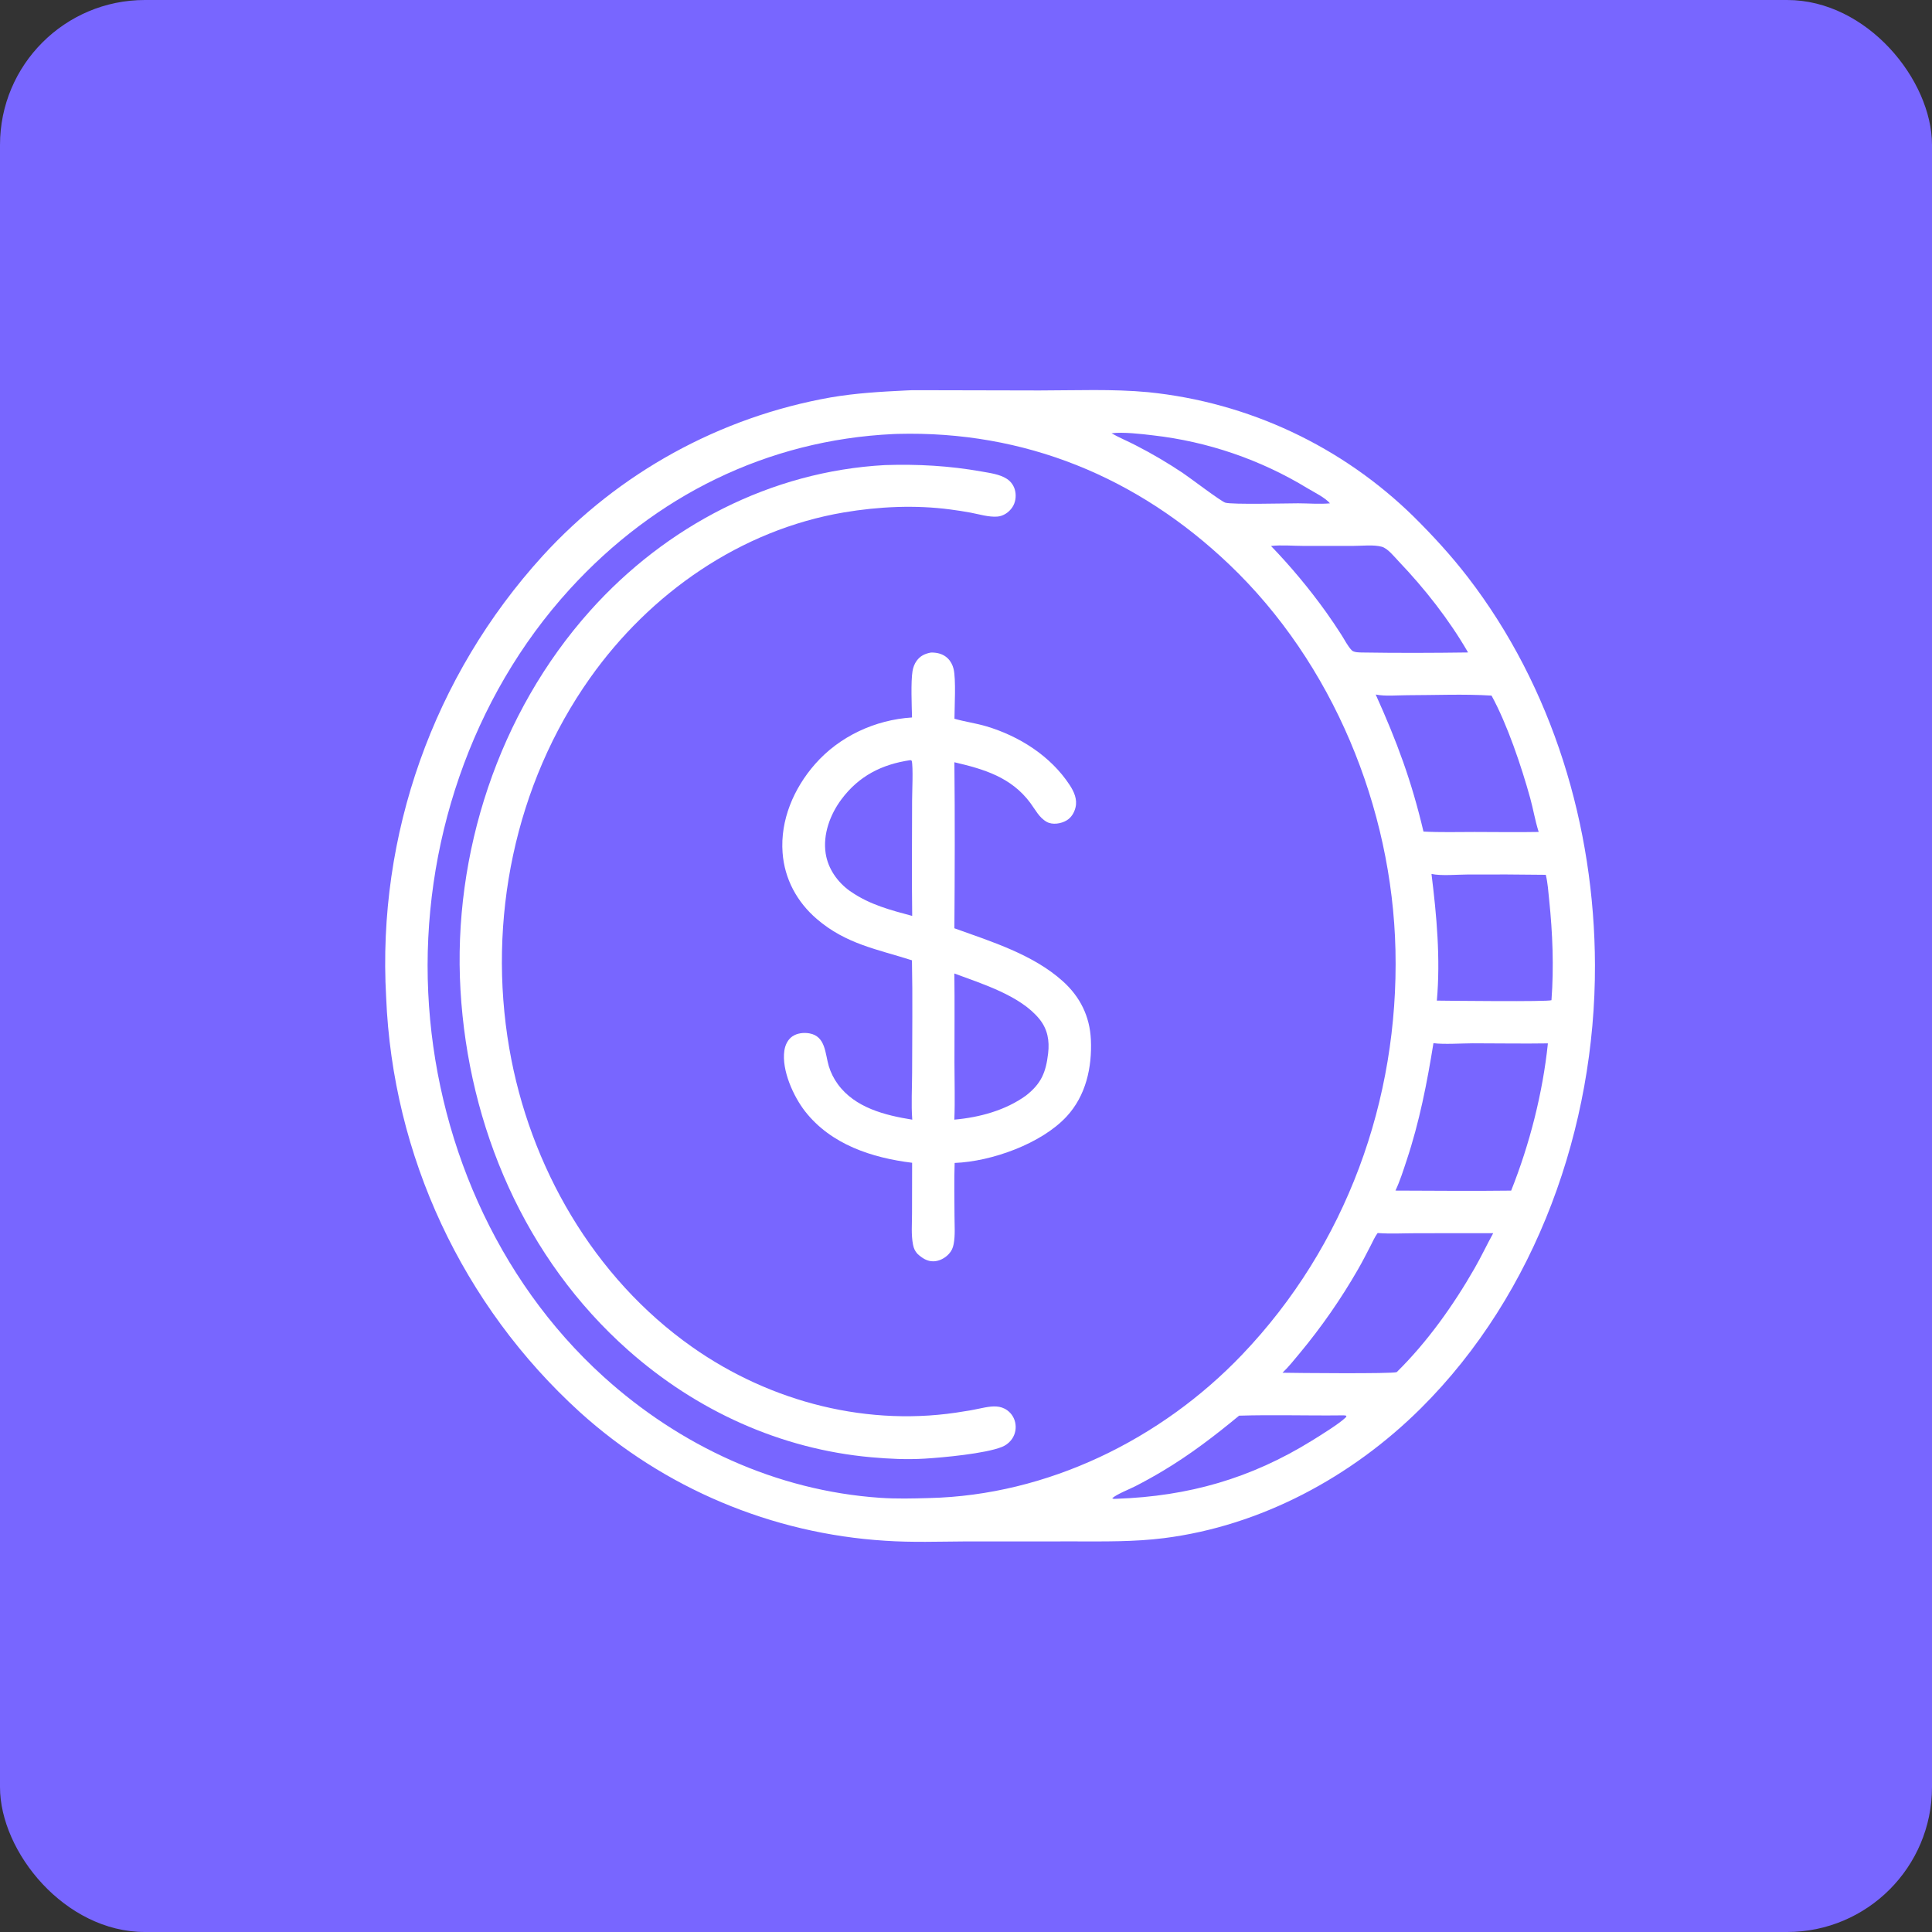 <svg width="80" height="80" viewBox="0 0 80 80" fill="none" xmlns="http://www.w3.org/2000/svg">
<rect x="0" y="0" width="80" height="80" fill="#333333" stroke="none"/>
<rect width="80" height="80" rx="6" fill="#7866FF"/>
<path d="M37.519 16.168C37.67 16.156 37.828 16.158 37.979 16.157L43.047 16.168C44.537 16.167 46.066 16.1 47.549 16.24C51.695 16.66 55.574 18.481 58.547 21.402C59.34 22.189 60.09 23.005 60.773 23.891C64.293 28.459 66.027 34.224 66.044 39.96C66.064 46.653 63.627 53.552 58.833 58.316C55.977 61.155 52.215 63.183 48.199 63.691C46.968 63.846 45.751 63.827 44.514 63.826L39.991 63.827C38.88 63.833 37.766 63.874 36.656 63.799C31.96 63.505 27.503 61.628 24.012 58.474C19.145 54.048 16.255 47.857 15.989 41.284C15.611 34.574 17.945 27.993 22.467 23.022C25.609 19.578 29.802 17.27 34.392 16.457C35.435 16.278 36.466 16.219 37.519 16.168ZM36.995 17.973C31.762 18.218 27.111 20.538 23.592 24.397C19.494 28.89 17.448 35.054 17.732 41.102C18.013 47.074 20.523 52.954 24.983 56.998C28.153 59.872 32.15 61.726 36.44 62.021C37.121 62.068 37.796 62.05 38.477 62.031C43.367 61.916 48.073 59.611 51.43 56.097C55.738 51.588 57.926 45.553 57.783 39.342C57.648 33.444 55.189 27.455 50.893 23.366C47.095 19.75 42.421 17.827 37.159 17.967C37.105 17.968 37.05 17.97 36.995 17.973ZM57.783 49.3C59.379 49.304 60.978 49.322 62.574 49.301C63.339 47.38 63.881 45.263 64.095 43.204C63.059 43.221 62.02 43.2 60.984 43.201C60.53 43.202 59.776 43.254 59.356 43.195C59.089 44.851 58.776 46.454 58.245 48.05C58.107 48.468 57.97 48.901 57.783 49.3ZM57.836 56.816C59.1 55.571 60.181 54.051 61.06 52.516C61.334 52.039 61.566 51.543 61.831 51.063L58.67 51.065C58.134 51.065 57.579 51.098 57.046 51.057C56.929 51.209 56.847 51.404 56.758 51.575C56.584 51.909 56.414 52.248 56.224 52.575C55.521 53.797 54.714 54.957 53.813 56.041C53.586 56.312 53.361 56.598 53.106 56.842C53.596 56.853 57.682 56.892 57.836 56.816ZM58.943 34.433C59.645 34.471 60.356 34.45 61.06 34.45C61.944 34.45 62.83 34.466 63.714 34.449L63.704 34.418C63.564 33.972 63.487 33.5 63.362 33.047C63.001 31.742 62.411 29.985 61.761 28.803C60.612 28.732 59.431 28.786 58.28 28.787C57.867 28.787 57.369 28.839 56.965 28.759C57.849 30.72 58.449 32.337 58.943 34.433ZM46.026 17.941C46.349 18.126 46.7 18.268 47.031 18.441C47.701 18.784 48.35 19.166 48.975 19.584C49.262 19.774 50.553 20.759 50.739 20.815C51.02 20.899 53.28 20.841 53.753 20.841C54.183 20.842 54.643 20.881 55.069 20.843C54.892 20.617 54.398 20.372 54.146 20.221C52.197 19.034 50.013 18.285 47.745 18.027C47.258 17.968 46.499 17.88 46.026 17.941ZM59.275 36.188C59.489 37.915 59.651 39.693 59.497 41.433C59.949 41.44 64.099 41.486 64.243 41.416C64.347 40.044 64.29 38.641 64.149 37.273C64.112 36.924 64.091 36.566 64.008 36.224C62.923 36.209 61.839 36.205 60.754 36.212C60.315 36.213 59.685 36.276 59.275 36.188ZM55.562 58.607C54.145 58.624 52.724 58.576 51.308 58.62C50.298 59.455 49.272 60.241 48.145 60.912C47.775 61.133 47.398 61.342 47.015 61.539C46.762 61.669 46.248 61.866 46.053 62.04C46.11 62.078 46.175 62.062 46.243 62.061C49.213 61.956 51.789 61.223 54.325 59.653C54.671 59.439 55.458 58.952 55.713 58.702C55.726 58.69 55.743 58.668 55.753 58.655L55.734 58.617C55.674 58.607 55.623 58.603 55.562 58.607ZM52.63 22.608C53.457 23.466 54.22 24.383 54.914 25.351C55.131 25.656 55.34 25.966 55.542 26.282C55.671 26.483 55.806 26.755 55.971 26.926C56.063 27.021 56.301 27.017 56.43 27.019C57.879 27.042 59.34 27.037 60.79 27.017C59.999 25.65 58.997 24.377 57.909 23.236C57.733 23.052 57.466 22.708 57.215 22.639C56.882 22.547 56.401 22.604 56.05 22.604L53.996 22.605C53.562 22.605 53.055 22.558 52.63 22.608Z" fill="white"/>
<path d="M38.547 27.021C38.807 27.015 39.056 27.076 39.247 27.263C39.367 27.382 39.446 27.535 39.486 27.699C39.589 28.125 39.525 29.261 39.522 29.762C39.956 29.886 40.407 29.946 40.842 30.075C42.203 30.48 43.505 31.303 44.293 32.506C44.474 32.783 44.616 33.097 44.535 33.434C44.483 33.653 44.361 33.854 44.167 33.971C43.94 34.108 43.583 34.166 43.344 34.033C43.03 33.858 42.87 33.526 42.664 33.248C41.875 32.184 40.746 31.848 39.519 31.563C39.543 33.853 39.535 36.148 39.519 38.438C41.047 38.988 42.775 39.521 44.007 40.629C44.725 41.274 45.127 42.084 45.171 43.051C45.223 44.2 44.964 45.37 44.167 46.231C43.129 47.354 41.064 48.096 39.53 48.155C39.504 48.889 39.522 49.629 39.524 50.364C39.524 50.739 39.559 51.145 39.489 51.514C39.458 51.674 39.403 51.801 39.292 51.921C39.132 52.095 38.9 52.221 38.661 52.228C38.392 52.236 38.187 52.096 37.996 51.925C37.887 51.807 37.837 51.695 37.806 51.538C37.725 51.128 37.765 50.671 37.765 50.253L37.769 48.148C36.101 47.942 34.411 47.391 33.338 46.02C32.853 45.401 32.361 44.311 32.478 43.507C32.511 43.279 32.614 43.052 32.807 42.917C33.004 42.779 33.28 42.748 33.513 42.789C34.193 42.908 34.164 43.632 34.319 44.148C34.401 44.417 34.528 44.67 34.694 44.896C35.407 45.872 36.647 46.182 37.775 46.363C37.726 45.725 37.768 45.05 37.769 44.408C37.769 42.862 37.794 41.31 37.762 39.764C36.316 39.302 35.032 39.093 33.822 38.053C33 37.347 32.485 36.395 32.405 35.31C32.304 33.958 32.868 32.646 33.748 31.642C34.759 30.488 36.243 29.803 37.765 29.709C37.753 29.227 37.712 28.227 37.786 27.787C37.811 27.637 37.865 27.49 37.954 27.366C38.108 27.154 38.296 27.069 38.547 27.021ZM39.517 46.362C40.552 46.271 41.638 45.979 42.489 45.361C43.118 44.865 43.308 44.408 43.401 43.616C43.462 43.089 43.38 42.618 43.04 42.197C42.254 41.225 40.661 40.736 39.518 40.31C39.533 41.542 39.522 42.775 39.522 44.006C39.522 44.788 39.549 45.581 39.517 46.362ZM35.246 36.93C36.021 37.463 36.877 37.685 37.772 37.926C37.75 36.335 37.768 34.743 37.768 33.152C37.768 32.818 37.818 31.751 37.753 31.503C37.704 31.474 37.727 31.479 37.688 31.477C36.514 31.65 35.562 32.131 34.84 33.101C34.373 33.727 34.069 34.55 34.189 35.337C34.286 35.972 34.675 36.523 35.191 36.894C35.209 36.907 35.228 36.918 35.246 36.93Z" fill="white"/>
<path d="M36.646 19.258C37.998 19.214 39.31 19.286 40.644 19.524C40.984 19.585 41.395 19.635 41.688 19.826C41.87 19.942 41.996 20.128 42.038 20.34C42.084 20.566 42.046 20.817 41.916 21.009C41.776 21.215 41.548 21.371 41.297 21.391C40.941 21.418 40.543 21.294 40.195 21.228C39.916 21.175 39.633 21.134 39.352 21.096C37.902 20.903 36.382 20.975 34.944 21.218C30.663 21.942 26.922 24.561 24.434 28.073C21.311 32.482 20.175 38.102 21.088 43.406C21.929 48.291 24.576 52.899 28.658 55.775C31.916 58.07 35.997 59.123 39.948 58.437C40.229 58.401 40.505 58.331 40.783 58.28C41.11 58.221 41.428 58.192 41.713 58.401C41.903 58.541 42.026 58.754 42.051 58.989C42.08 59.226 42.009 59.465 41.856 59.648C41.757 59.766 41.631 59.857 41.488 59.914C40.803 60.191 39.052 60.353 38.29 60.399C37.547 60.444 36.817 60.408 36.076 60.342C32.316 60.006 28.83 58.407 26.013 55.911C21.734 52.119 19.398 46.657 19.068 41.001C18.738 35.351 20.65 29.521 24.435 25.291C27.573 21.783 31.918 19.514 36.646 19.258Z" fill="white"/>
</svg>
